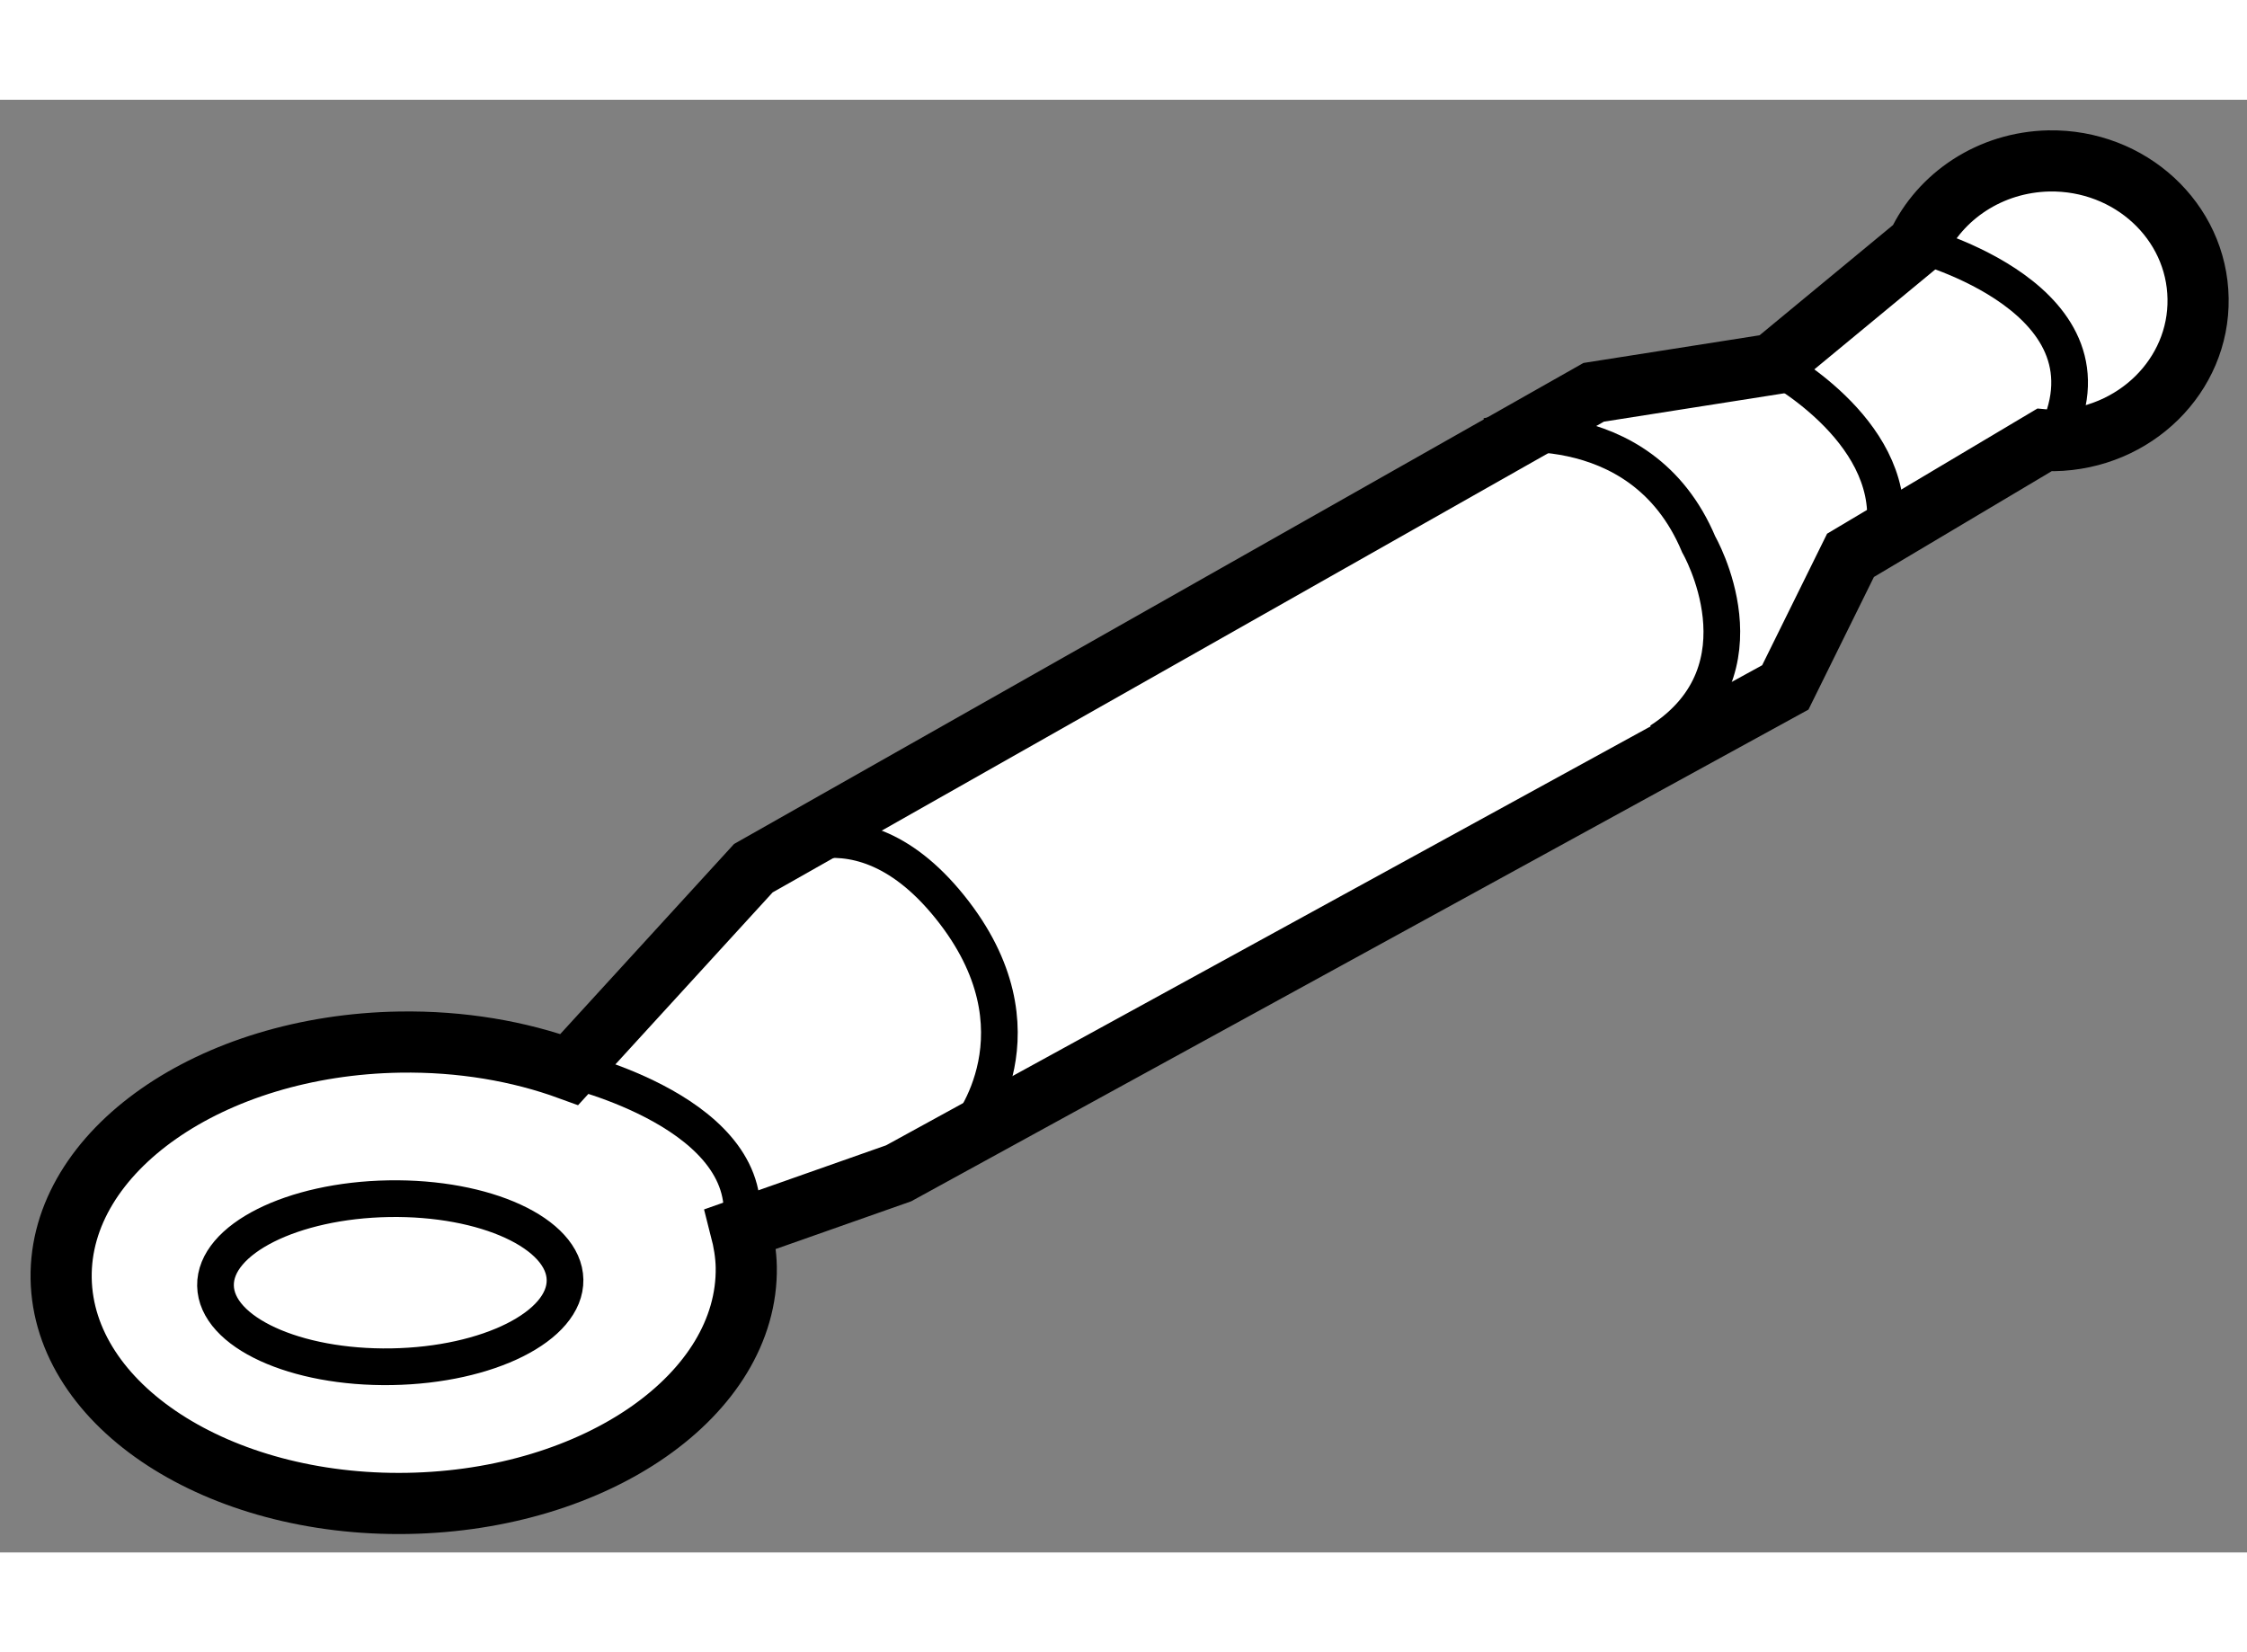 <?xml version="1.0" encoding="utf-8"?>
<!-- Generator: Adobe Illustrator 15.1.0, SVG Export Plug-In . SVG Version: 6.00 Build 0)  -->
<!DOCTYPE svg PUBLIC "-//W3C//DTD SVG 1.1//EN" "http://www.w3.org/Graphics/SVG/1.1/DTD/svg11.dtd">
<svg version="1.1" xmlns="http://www.w3.org/2000/svg" xmlns:xlink="http://www.w3.org/1999/xlink" x="0px" y="0px" width="244.8px"
	 height="180px" viewBox="85.903 99.472 18.373 11.878" enable-background="new 0 0 244.8 180" xml:space="preserve">
	
<rect x="85.903" y="99.472" width="18.373" height="11.878" fill="#808080" stroke="none"/>
	
<g><path fill="#FFFFFF" stroke="#000000" stroke-width="0.5" d="M102.657,99.972c-0.481,0.01-0.89,0.287-1.075,0.683l-1.185,0.979
			l-1.463,0.23l-6.871,3.891l-1.505,1.646c-0.411-0.15-0.883-0.232-1.386-0.224c-1.547,0.025-2.786,0.893-2.769,1.933
			c0.018,1.042,1.286,1.866,2.833,1.839c1.546-0.027,2.786-0.892,2.769-1.933c-0.002-0.105-0.02-0.21-0.046-0.311l1.292-0.455
			l7.25-3.973l0.533-1.08l1.588-0.945c0.025,0.002,0.048,0.007,0.073,0.007c0.664-0.011,1.192-0.533,1.181-1.162
			C103.866,100.464,103.32,99.961,102.657,99.972z"></path><ellipse transform="matrix(1 -0.017 0.017 1 -1.851 1.538)" fill="none" stroke="#000000" stroke-width="0.3" cx="89.09" cy="109.121" rx="1.429" ry="0.687"></ellipse><path fill="none" stroke="#000000" stroke-width="0.3" d="M100.397,101.634c0,0,1,0.526,0.919,1.335"></path><path fill="none" stroke="#000000" stroke-width="0.3" d="M101.582,100.654c0,0,1.723,0.449,1.113,1.604"></path><path fill="none" stroke="#000000" stroke-width="0.3" d="M90.558,107.4c0,0,1.572,0.363,1.4,1.305"></path><path fill="none" stroke="#000000" stroke-width="0.3" d="M92.063,105.755c0,0,0.789-0.698,1.606,0.316
			c0.818,1.015,0.146,1.826,0.146,1.826"></path><path fill="none" stroke="#000000" stroke-width="0.3" d="M98.063,102.223c0,0,1.254-0.249,1.73,0.885c0,0,0.59,1.021-0.315,1.607
			"></path></g>


</svg>